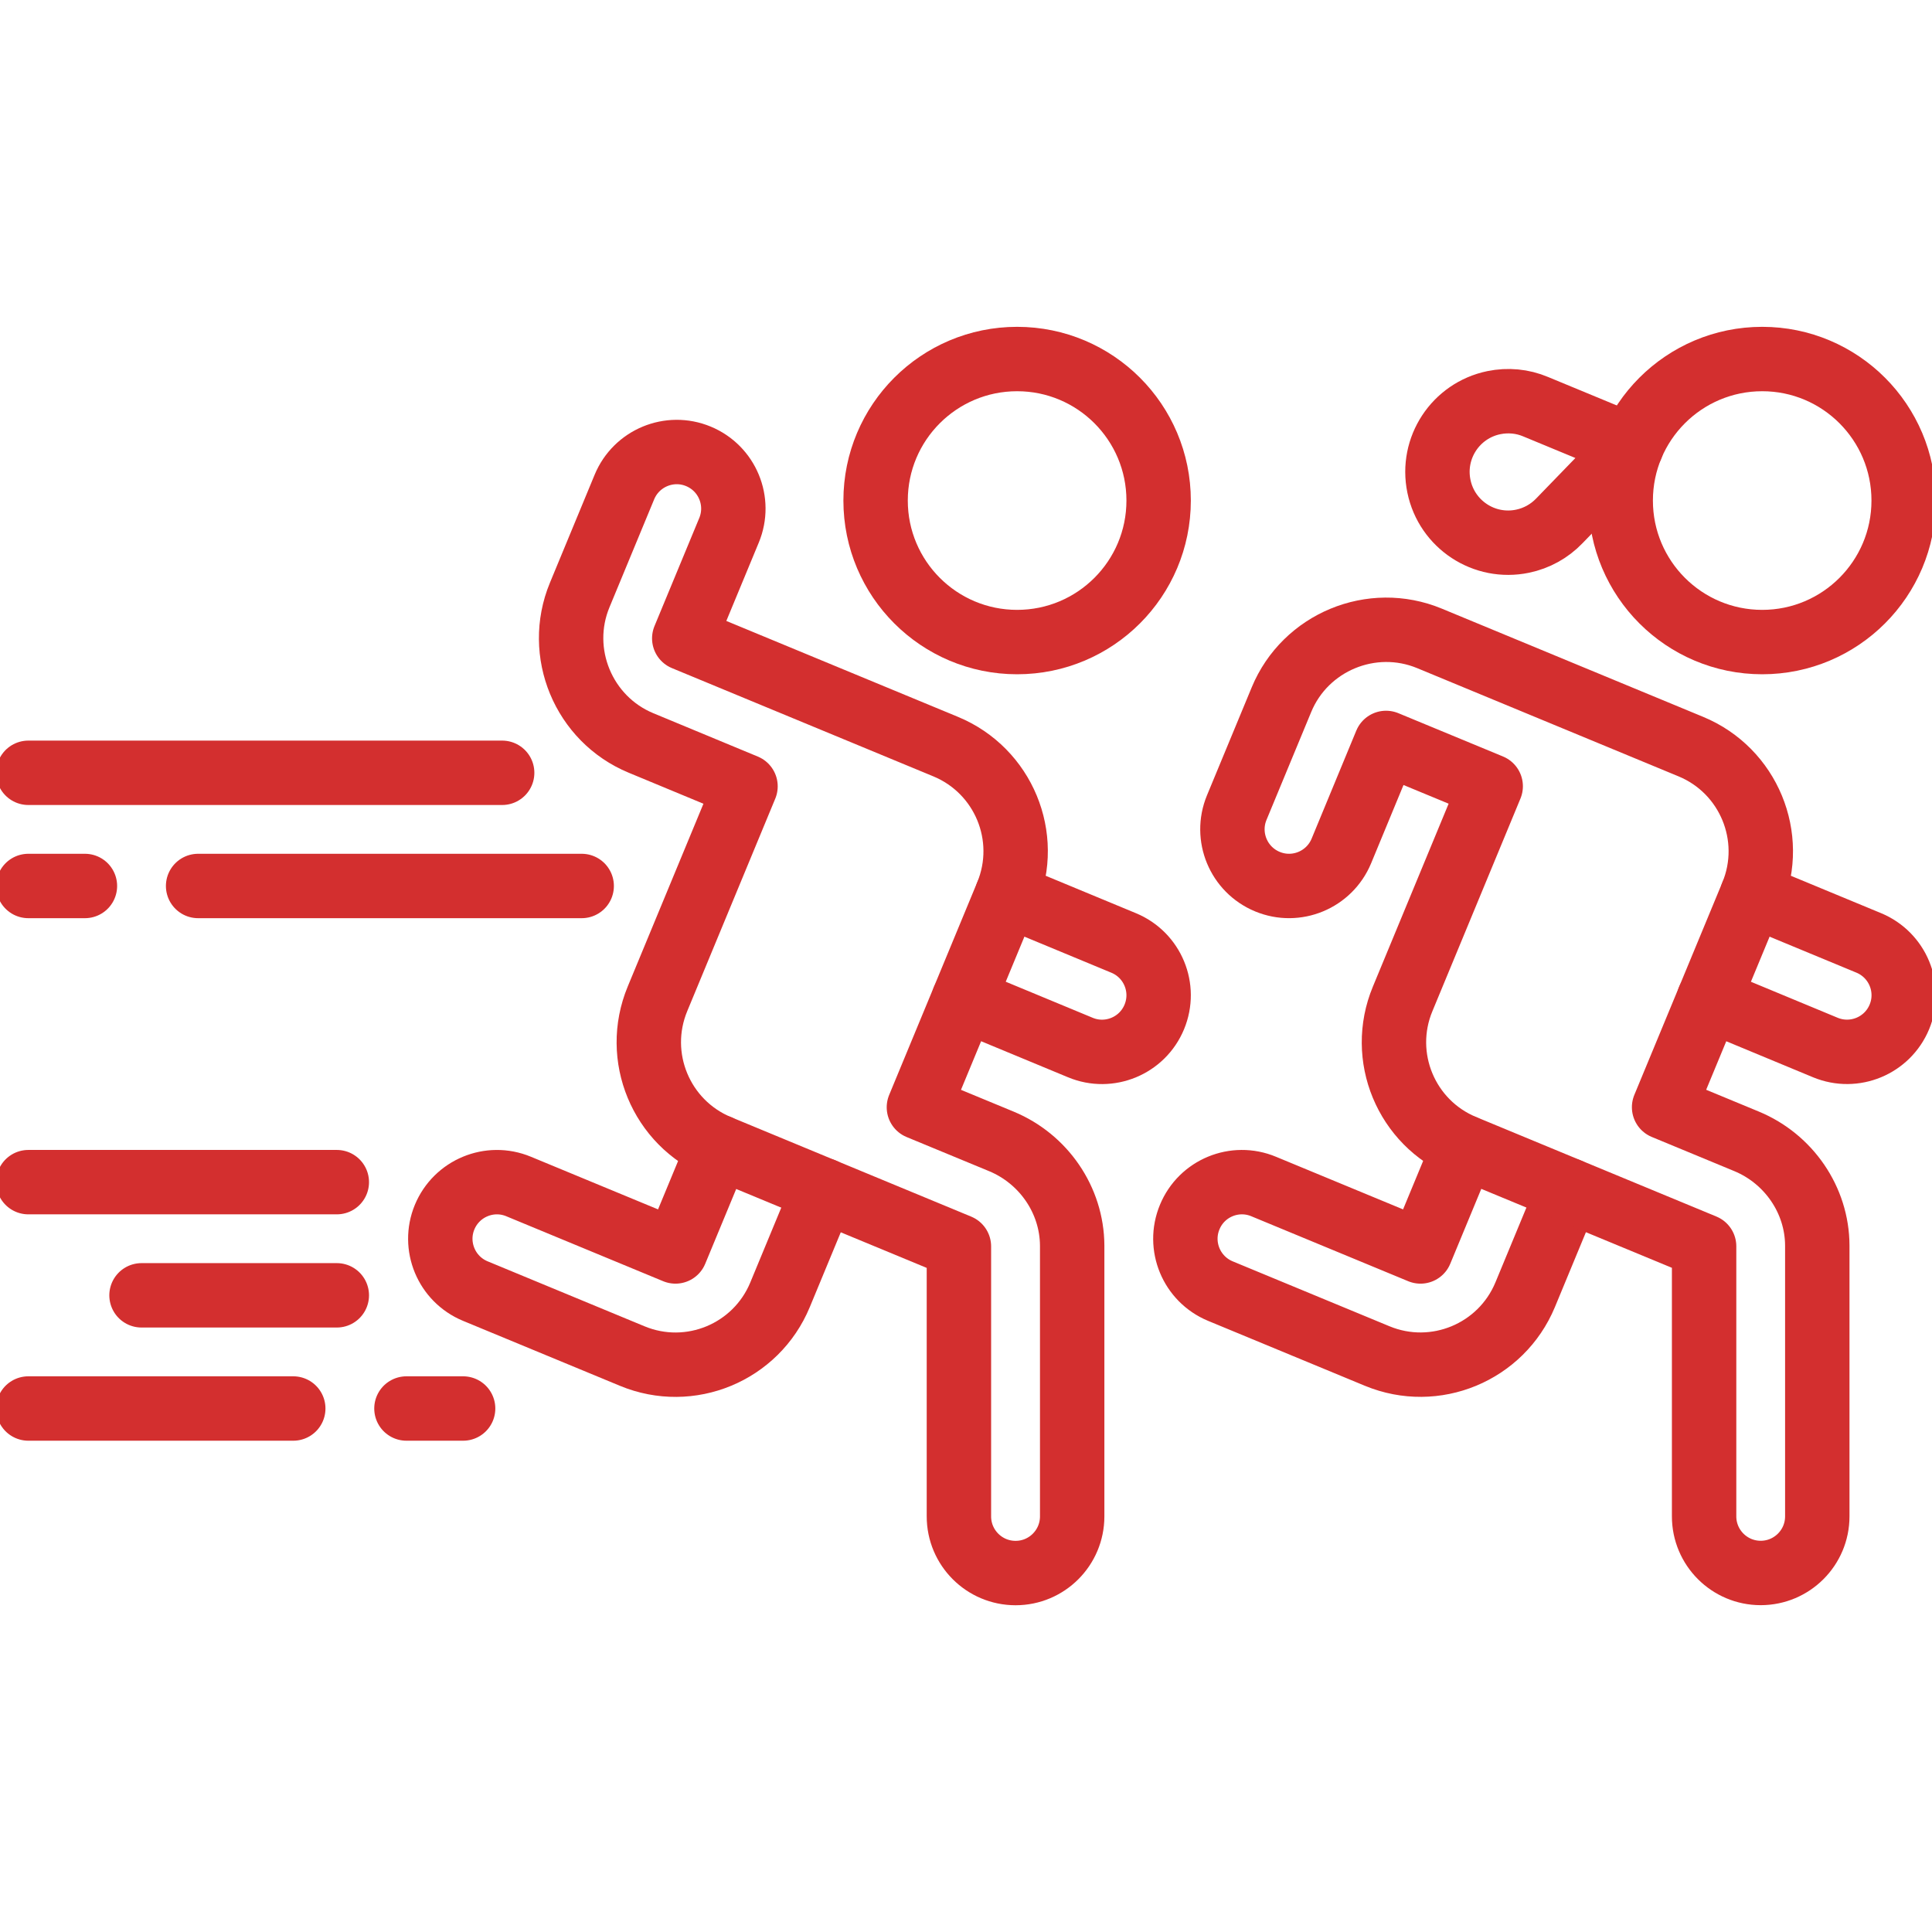 <svg width="24" height="24" viewBox="0 0 24 24" fill="none" xmlns="http://www.w3.org/2000/svg">
<g clip-path="url(#clip0_13291_94810)">
<path d="M1.055 11.006H0.352M4.184 14.685H0.352M4.184 16.091H1.758M3.643 17.497H0.352M5.753 17.497H5.049M7.226 11.006H2.461M6.238 9.6H0.352M18.184 14.247L17.646 15.546L15.697 14.739C15.339 14.59 14.927 14.76 14.779 15.119C14.63 15.478 14.801 15.889 15.159 16.038L17.108 16.845C17.826 17.142 18.648 16.801 18.946 16.084L19.484 14.785M23.648 6.218C23.648 7.189 22.861 7.976 21.891 7.976C20.92 7.976 20.133 7.189 20.133 6.218C20.133 5.247 20.92 4.46 21.891 4.46C22.861 4.46 23.648 5.247 23.648 6.218Z" stroke="#D32F2F" stroke-width="0.8" stroke-miterlimit="10" stroke-linecap="round" stroke-linejoin="round"/>
<path d="M20.672 13.754L21.766 11.113C22.063 10.395 21.722 9.572 21.005 9.275L17.757 7.93C17.042 7.634 16.215 7.976 15.919 8.691L15.363 10.033C15.215 10.392 15.385 10.803 15.744 10.952C16.103 11.101 16.514 10.93 16.663 10.571L17.218 9.229L18.518 9.767L17.424 12.409C17.126 13.126 17.467 13.949 18.185 14.246L21.169 15.482V18.837C21.169 19.225 21.484 19.54 21.872 19.54C22.26 19.54 22.575 19.225 22.575 18.837V15.472C22.573 14.906 22.22 14.395 21.696 14.178L20.672 13.754Z" stroke="#D32F2F" stroke-width="0.8" stroke-miterlimit="10" stroke-linecap="round" stroke-linejoin="round"/>
<path d="M21.228 12.412L22.676 13.013C23.035 13.161 23.446 12.991 23.595 12.632C23.744 12.273 23.573 11.862 23.214 11.713L21.766 11.113M19.37 6.471L20.267 5.545L19.076 5.052C18.913 4.983 18.732 4.966 18.557 5.002C18.082 5.1 17.776 5.565 17.875 6.041C17.973 6.516 18.438 6.822 18.914 6.723C19.088 6.687 19.247 6.599 19.37 6.471Z" stroke="#D32F2F" stroke-width="0.8" stroke-miterlimit="10" stroke-linecap="round" stroke-linejoin="round"/>
<path d="M12.635 7.976C13.606 7.976 14.393 7.189 14.393 6.218C14.393 5.247 13.606 4.46 12.635 4.46C11.664 4.46 10.877 5.247 10.877 6.218C10.877 7.189 11.664 7.976 12.635 7.976Z" stroke="#D32F2F" stroke-width="0.8" stroke-miterlimit="10" stroke-linecap="round" stroke-linejoin="round"/>
<path d="M11.972 12.412L13.421 13.013C13.779 13.162 14.191 12.991 14.339 12.633C14.488 12.274 14.318 11.863 13.959 11.714L12.51 11.113M8.929 14.247L8.391 15.546L6.442 14.739C6.083 14.59 5.672 14.761 5.523 15.12C5.375 15.478 5.545 15.889 5.904 16.038L7.853 16.845C8.57 17.143 9.393 16.802 9.69 16.084L10.228 14.785" stroke="#D32F2F" stroke-width="0.8" stroke-miterlimit="10" stroke-linecap="round" stroke-linejoin="round"/>
<path d="M11.415 13.755L12.509 11.113C12.807 10.395 12.466 9.573 11.748 9.275L8.5 7.93L9.056 6.588C9.205 6.229 9.035 5.818 8.676 5.669C8.317 5.52 7.906 5.691 7.757 6.049L7.201 7.392C6.905 8.107 7.248 8.933 7.962 9.229L9.261 9.768L8.167 12.409C7.87 13.127 8.211 13.949 8.928 14.247L11.912 15.483V18.837C11.912 19.226 12.227 19.541 12.616 19.541C13.004 19.541 13.319 19.226 13.319 18.837V15.473C13.316 14.906 12.963 14.396 12.44 14.179L11.415 13.755Z" stroke="#D32F2F" stroke-width="0.8" stroke-miterlimit="10" stroke-linecap="round" stroke-linejoin="round"/>
</g>
<defs>
<clipPath id="clip0_13291_94810">
<rect width="24" height="24" fill="white"/>
</clipPath>
</defs>
</svg>
